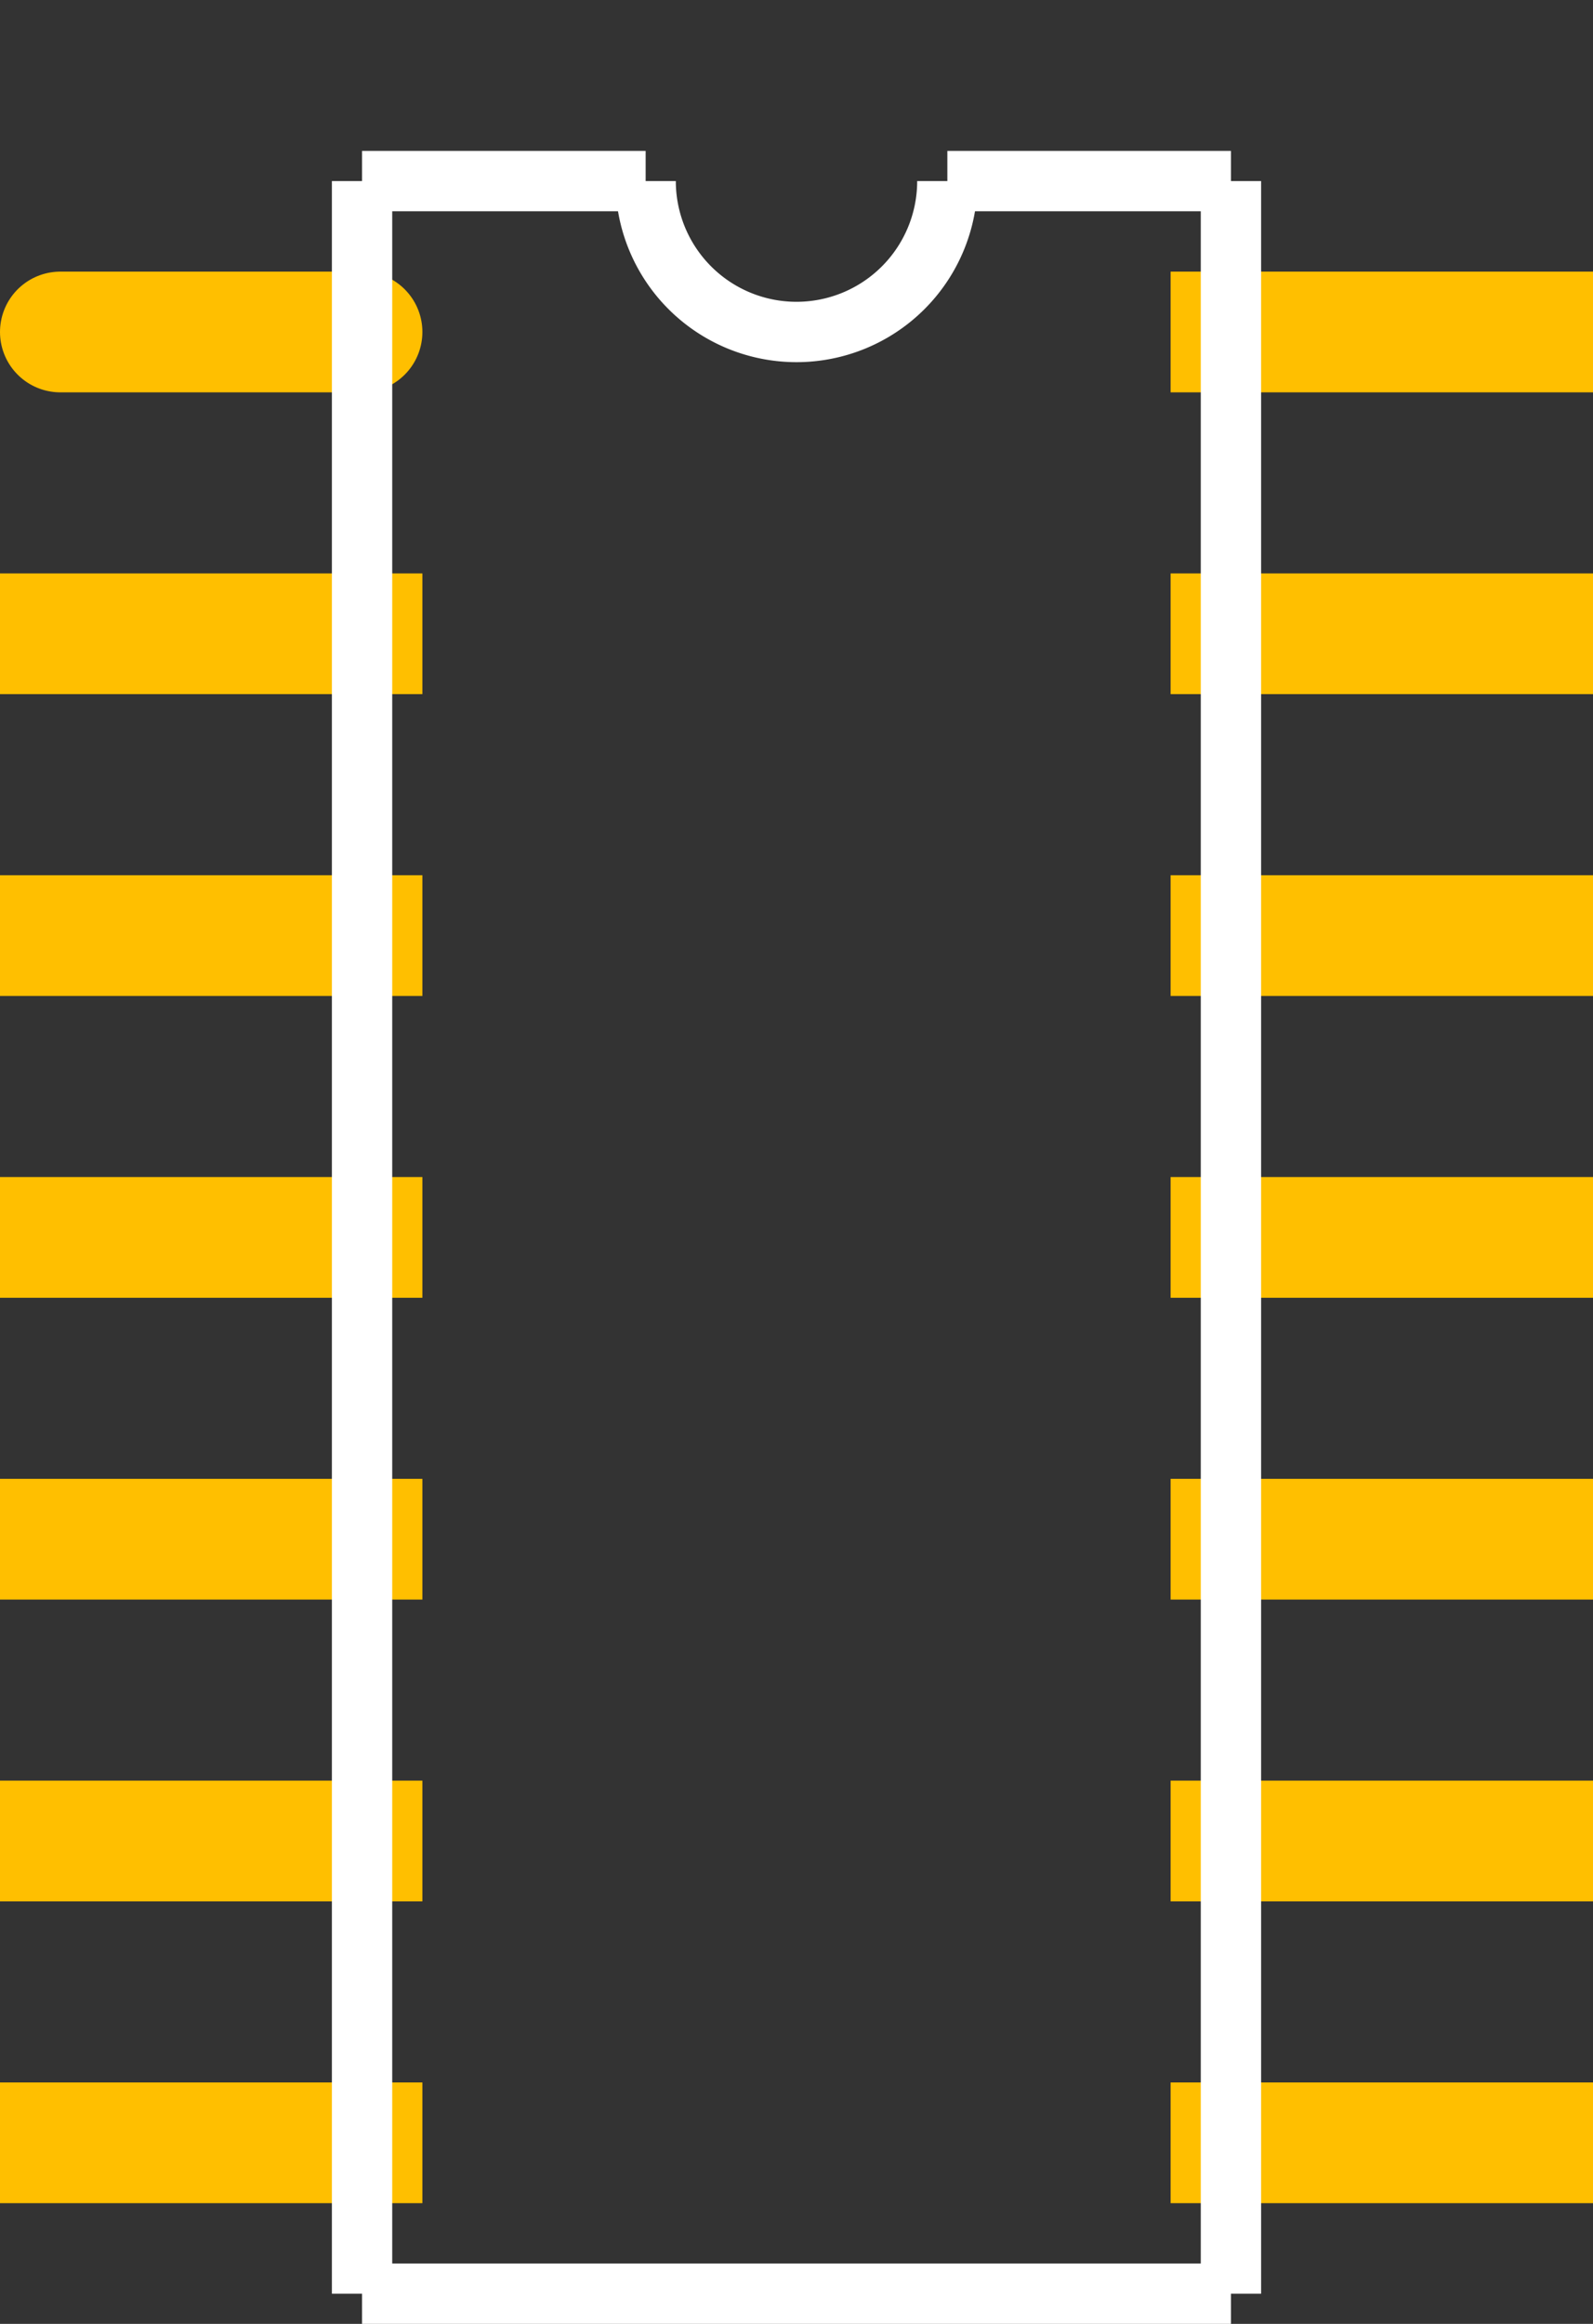 <?xml version="1.0" encoding="UTF-8" standalone="no"?> <svg xmlns:svg="http://www.w3.org/2000/svg" xmlns="http://www.w3.org/2000/svg" version="1.2" baseProfile="tiny" x="0in" y="0in" width="0.264in" height="0.385in" viewBox="0 0 26400 38500" ><rect x="0" y="0" width="26400" height="38500" fill="#333333" stroke="none"/><title>D 14.fp</title><desc>Geda footprint file 'D 14.fp' converted by Fritzing</desc><g id="copper1">
 <line fill="none" connectorname="1" stroke="#ffbf00" stroke-linejoin="round" stroke-linecap="round" id="connector0pad" y1="5500" x1="1000" y2="5500" stroke-width="2000" x2="6000"/>
 <line fill="none" connectorname="2" stroke="#ffbf00" stroke-linejoin="miter" stroke-linecap="square" id="connector1pad" y1="10500" x1="1000" y2="10500" stroke-width="2000" x2="6000"/>
 <line fill="none" connectorname="3" stroke="#ffbf00" stroke-linejoin="miter" stroke-linecap="square" id="connector2pad" y1="15500" x1="1000" y2="15500" stroke-width="2000" x2="6000"/>
 <line fill="none" connectorname="4" stroke="#ffbf00" stroke-linejoin="miter" stroke-linecap="square" id="connector3pad" y1="20500" x1="1000" y2="20500" stroke-width="2000" x2="6000"/>
 <line fill="none" connectorname="5" stroke="#ffbf00" stroke-linejoin="miter" stroke-linecap="square" id="connector4pad" y1="25500" x1="1000" y2="25500" stroke-width="2000" x2="6000"/>
 <line fill="none" connectorname="6" stroke="#ffbf00" stroke-linejoin="miter" stroke-linecap="square" id="connector5pad" y1="30500" x1="1000" y2="30500" stroke-width="2000" x2="6000"/>
 <line fill="none" connectorname="7" stroke="#ffbf00" stroke-linejoin="miter" stroke-linecap="square" id="connector6pad" y1="35500" x1="1000" y2="35500" stroke-width="2000" x2="6000"/>
 <line fill="none" connectorname="8" stroke="#ffbf00" stroke-linejoin="miter" stroke-linecap="square" id="connector7pad" y1="35500" x1="20400" y2="35500" stroke-width="2000" x2="25400"/>
 <line fill="none" connectorname="9" stroke="#ffbf00" stroke-linejoin="miter" stroke-linecap="square" id="connector8pad" y1="30500" x1="20400" y2="30500" stroke-width="2000" x2="25400"/>
 <line fill="none" connectorname="10" stroke="#ffbf00" stroke-linejoin="miter" stroke-linecap="square" id="connector9pad" y1="25500" x1="20400" y2="25500" stroke-width="2000" x2="25400"/>
 <line fill="none" connectorname="11" stroke="#ffbf00" stroke-linejoin="miter" stroke-linecap="square" id="connector10pad" y1="20500" x1="20400" y2="20500" stroke-width="2000" x2="25400"/>
 <line fill="none" connectorname="12" stroke="#ffbf00" stroke-linejoin="miter" stroke-linecap="square" id="connector11pad" y1="15500" x1="20400" y2="15500" stroke-width="2000" x2="25400"/>
 <line fill="none" connectorname="13" stroke="#ffbf00" stroke-linejoin="miter" stroke-linecap="square" id="connector12pad" y1="10500" x1="20400" y2="10500" stroke-width="2000" x2="25400"/>
 <line fill="none" connectorname="14" stroke="#ffbf00" stroke-linejoin="miter" stroke-linecap="square" id="connector13pad" y1="5500" x1="20400" y2="5500" stroke-width="2000" x2="25400"/>
</g>
<g id="silkscreen">
 <line fill="none" stroke="white" y1="3000" x1="6000" y2="38000" stroke-width="1000" x2="6000"/>
 <line fill="none" stroke="white" y1="38000" x1="6000" y2="38000" stroke-width="1000" x2="20400"/>
 <line fill="none" stroke="white" y1="38000" x1="20400" y2="3000" stroke-width="1000" x2="20400"/>
 <line fill="none" stroke="white" y1="3000" x1="6000" y2="3000" stroke-width="1000" x2="10700"/>
 <line fill="none" stroke="white" y1="3000" x1="15700" y2="3000" stroke-width="1000" x2="20400"/>
 <path fill="none" stroke="white" stroke-width="1000" d="M10700,3000a2500,2500,0,1,0,5000,0"/>
</g>
</svg>